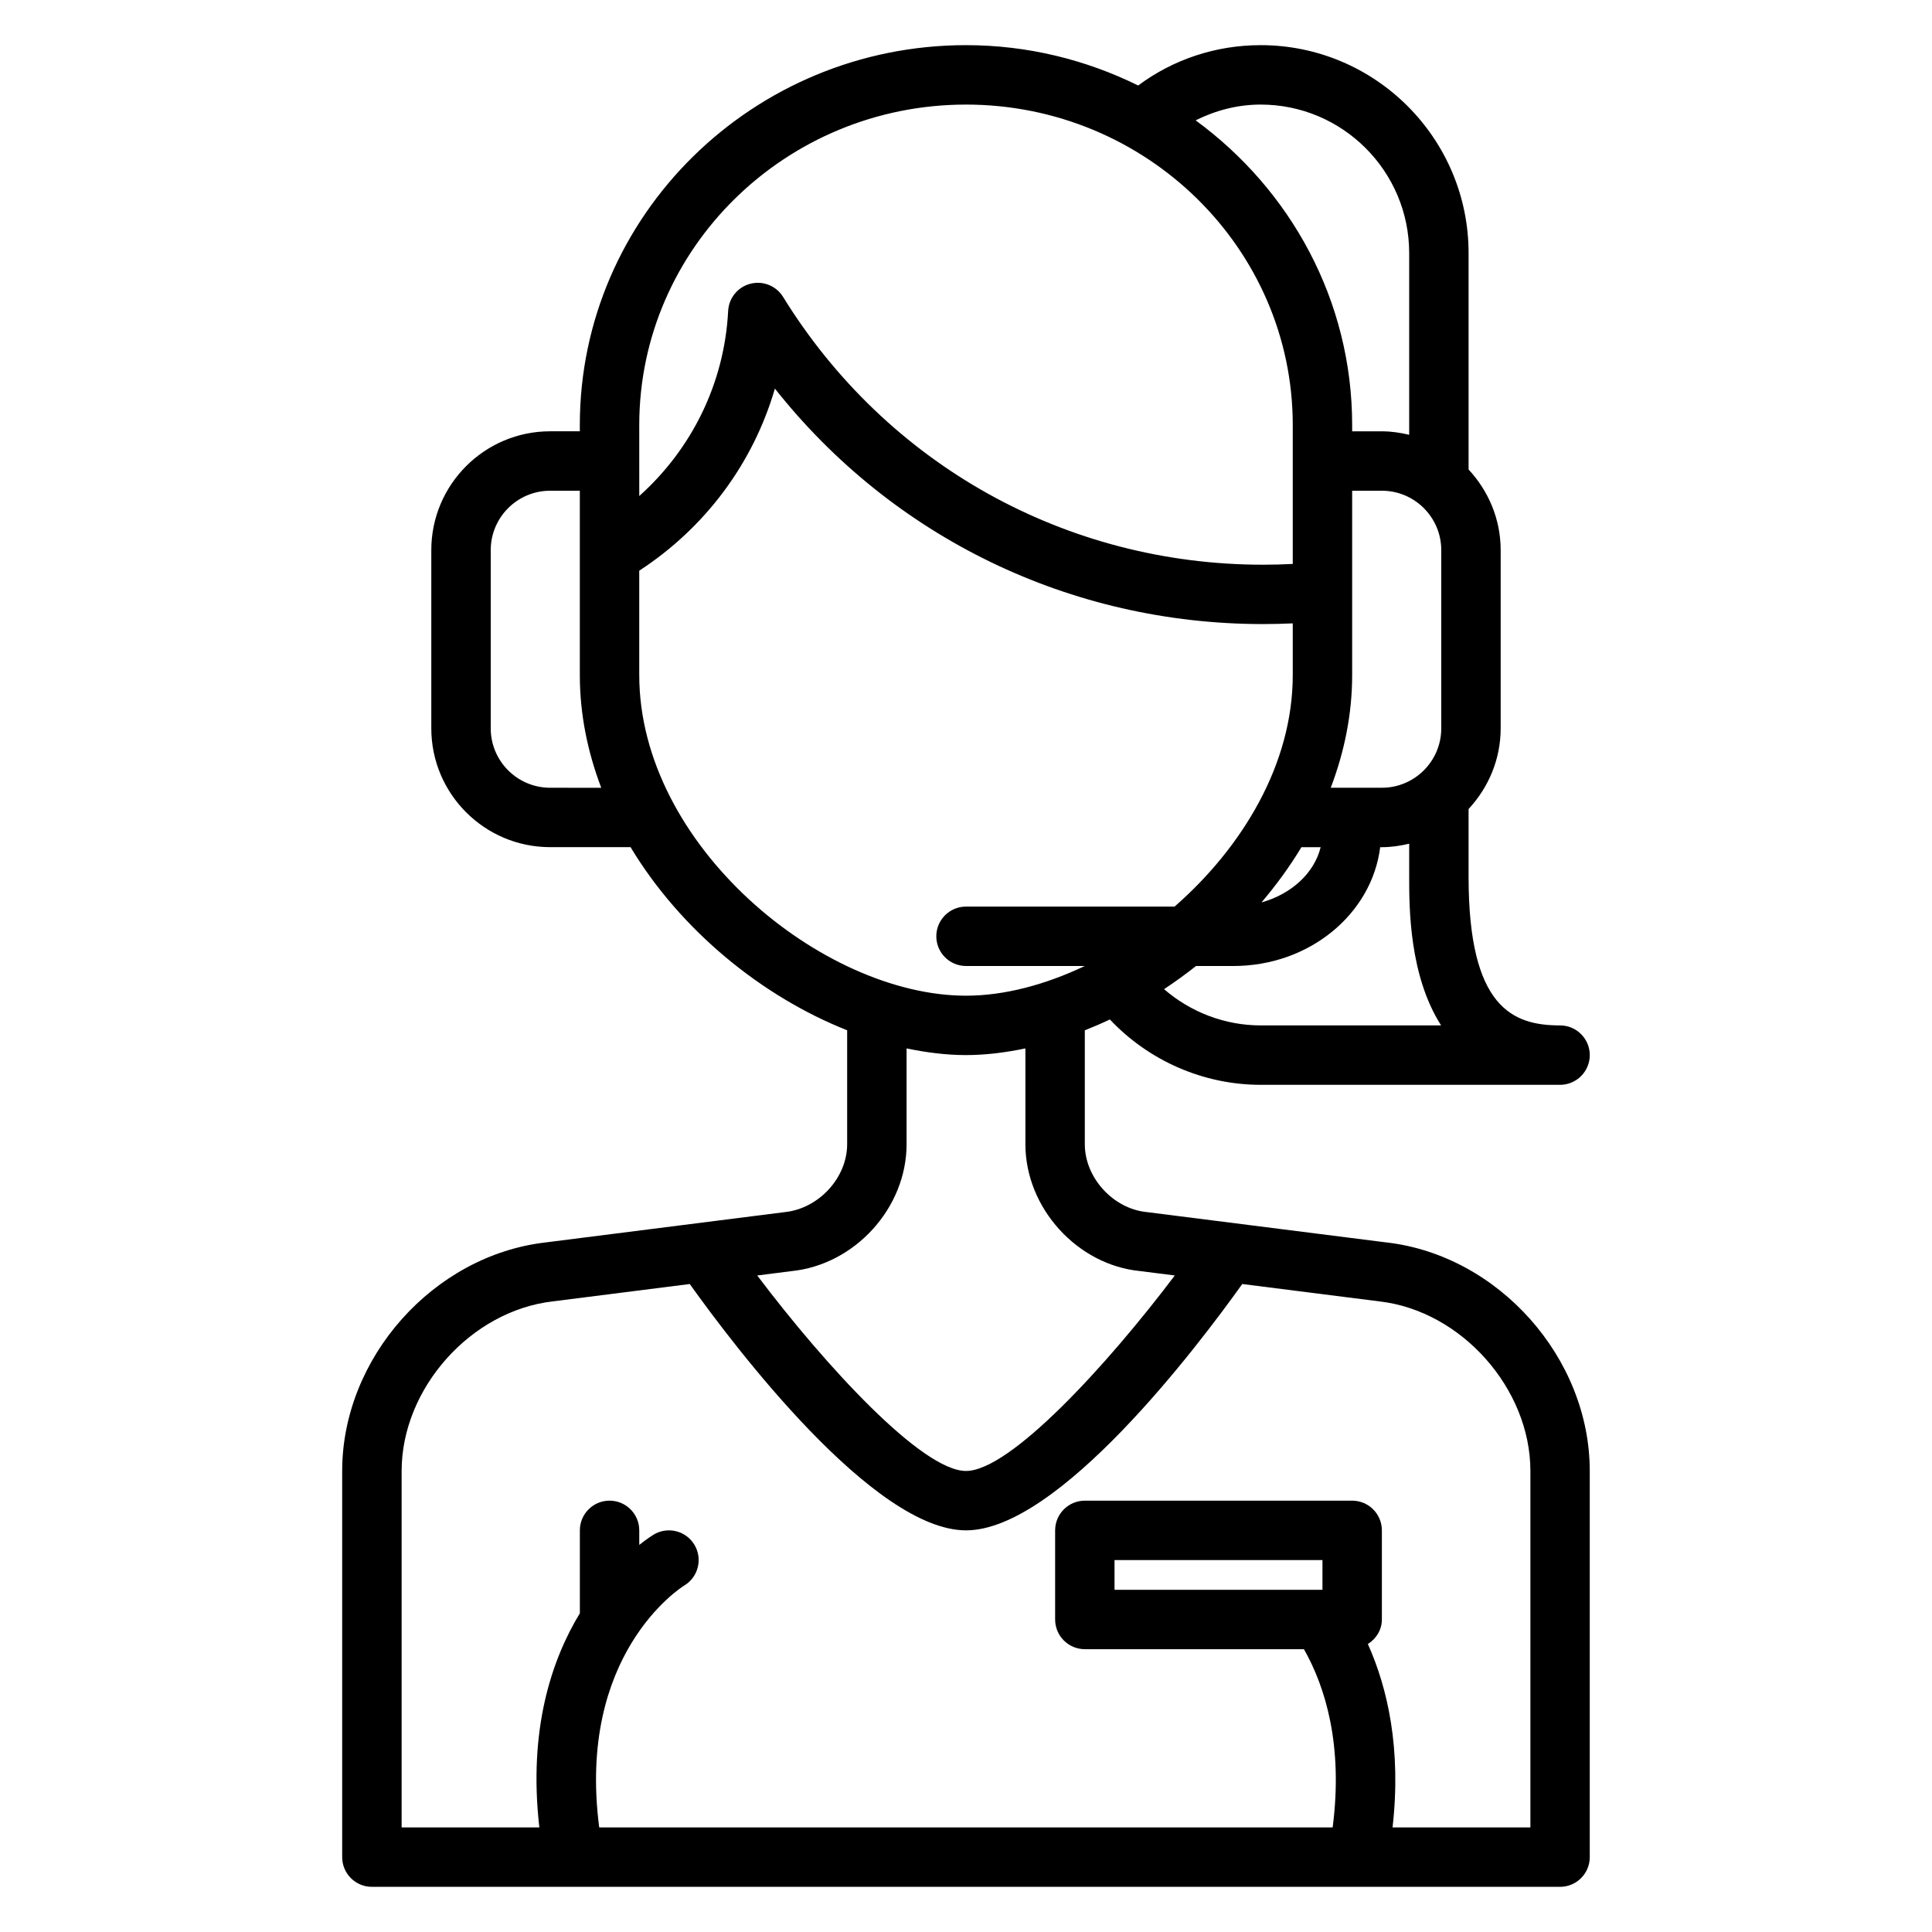 <?xml version="1.0" encoding="UTF-8"?>
<!-- Uploaded to: ICON Repo, www.iconrepo.com, Generator: ICON Repo Mixer Tools -->
<svg fill="#000000" width="800px" height="800px" version="1.1" viewBox="144 144 512 512" xmlns="http://www.w3.org/2000/svg">
 <path d="m511.51 473.27-63.598-8.055c-8.902-0.863-16.426-9.098-16.426-17.984v-30.188c2.227-0.883 4.441-1.828 6.644-2.875 10.305 10.941 24.797 17.32 39.957 17.32h79.348c4.344 0 7.871-3.527 7.871-7.871s-3.527-7.871-7.871-7.871c-12.594 0-24.246-4.769-24.246-39.359v-17.988c5.231-5.633 8.504-13.109 8.504-21.375v-47.23c0-8.266-3.273-15.742-8.5-21.371l-0.004-57.352c0-30.387-24.719-55.105-55.105-55.105-11.848 0-23.168 3.769-32.457 10.691-13.758-6.777-29.227-10.691-45.629-10.691-56.426 0-102.34 45.16-102.34 100.68v1.652h-7.871c-17.367 0-31.488 14.121-31.488 31.488v47.23c0 17.367 14.121 31.488 31.488 31.488h21.316c13.273 22.035 34.785 39.574 57.402 48.531v30.191c0 8.887-7.527 17.121-16.656 18.012l-63.293 8.023c-29.711 3.438-53.875 30.605-53.875 60.559v102.34c0 4.344 3.527 7.871 7.871 7.871h314.88c4.344 0 7.871-3.527 7.871-7.871v-102.34c0-29.953-24.168-57.121-53.801-60.555zm-33.422-57.527c-9.461 0-18.547-3.496-25.602-9.605 2.898-1.914 5.723-3.969 8.477-6.141l9.883 0.004c20.199 0 36.707-13.824 38.918-31.488h0.441c2.504 0 4.902-0.371 7.242-0.922v8.793c0 8.125 0 26.129 8.461 39.359zm24.246-92.812v-48.883h7.871c8.684 0 15.742 7.062 15.742 15.742v47.23c0 8.684-7.062 15.742-15.742 15.742h-13.547c3.613-9.48 5.676-19.512 5.676-29.832zm-13.445 45.582h5.094c-1.691 6.902-7.777 12.43-15.68 14.641 3.918-4.613 7.484-9.492 10.586-14.641zm-10.801-196.8c21.703 0 39.359 17.656 39.359 39.359v48.152c-2.34-0.551-4.738-0.922-7.242-0.922h-7.871v-1.652c0-33.078-16.375-62.395-41.484-80.758 5.297-2.637 11.129-4.18 17.238-4.18zm-78.09 0c47.742 0 86.594 38.102 86.594 84.938v36.801c-2.559 0.133-5.188 0.203-7.871 0.203-52.207 0-99.762-26.527-127.2-70.973-1.812-2.938-5.32-4.344-8.652-3.488-3.336 0.852-5.731 3.777-5.902 7.219-0.984 19.105-9.621 36.566-23.555 49.035l-0.004-18.797c0-46.84 38.848-84.938 86.594-84.938zm-110.21 181.05c-8.684 0-15.742-7.062-15.742-15.742v-47.23c0-8.684 7.062-15.742 15.742-15.742h7.871v48.887c0 10.32 2.062 20.34 5.676 29.836zm23.617-29.836v-27.688c17.555-11.445 30.219-28.535 35.945-48.262 31.164 39.402 78.246 62.41 129.37 62.41 2.676 0 5.297-0.07 7.871-0.188v13.738c0 23.473-13.266 45.539-31.324 61.324l-55.266-0.004c-4.344 0-7.871 3.527-7.871 7.871s3.527 7.871 7.871 7.871h31.473c-10.484 4.984-21.332 7.871-31.473 7.871-38.172-0.004-86.594-39.996-86.594-84.945zm40.195 157.95c16.902-1.637 30.652-16.734 30.652-33.652v-25.387c5.312 1.109 10.598 1.77 15.746 1.77s10.43-0.66 15.742-1.77v25.387c0 16.918 13.754 32.016 30.426 33.629l9.164 1.156c-17.941 23.781-43.637 51.809-55.332 51.809-11.684 0-37.383-28.023-55.324-51.805zm85.758 84.43v-7.871h55.105v7.871zm110.21 62.977h-36.527c2.356-20.836-1.301-36.918-6.543-48.594 2.184-1.402 3.711-3.727 3.711-6.512v-23.617c0-4.344-3.527-7.871-7.871-7.871h-70.848c-4.344 0-7.871 3.527-7.871 7.871v23.617c0 4.344 3.527 7.871 7.871 7.871h58.062c5.644 9.941 10.445 25.387 7.613 47.23l-194.37 0.004c-5.945-45.73 21.355-63.371 22.531-64.102 3.731-2.234 4.938-7.078 2.699-10.801-2.234-3.731-7.07-4.93-10.801-2.699-0.293 0.172-1.746 1.094-3.816 2.738v-3.859c0-4.344-3.527-7.871-7.871-7.871s-7.871 3.527-7.871 7.871v21.973c-7.559 12.438-13.688 30.961-10.738 56.75h-36.496v-94.465c0-21.836 18.293-42.414 40.027-44.934l36.328-4.606c11.898 16.656 48.699 65.281 73.215 65.281 24.512 0 61.316-48.625 73.203-65.281l36.414 4.613c21.656 2.512 39.949 23.086 39.949 44.926z"/>
</svg>